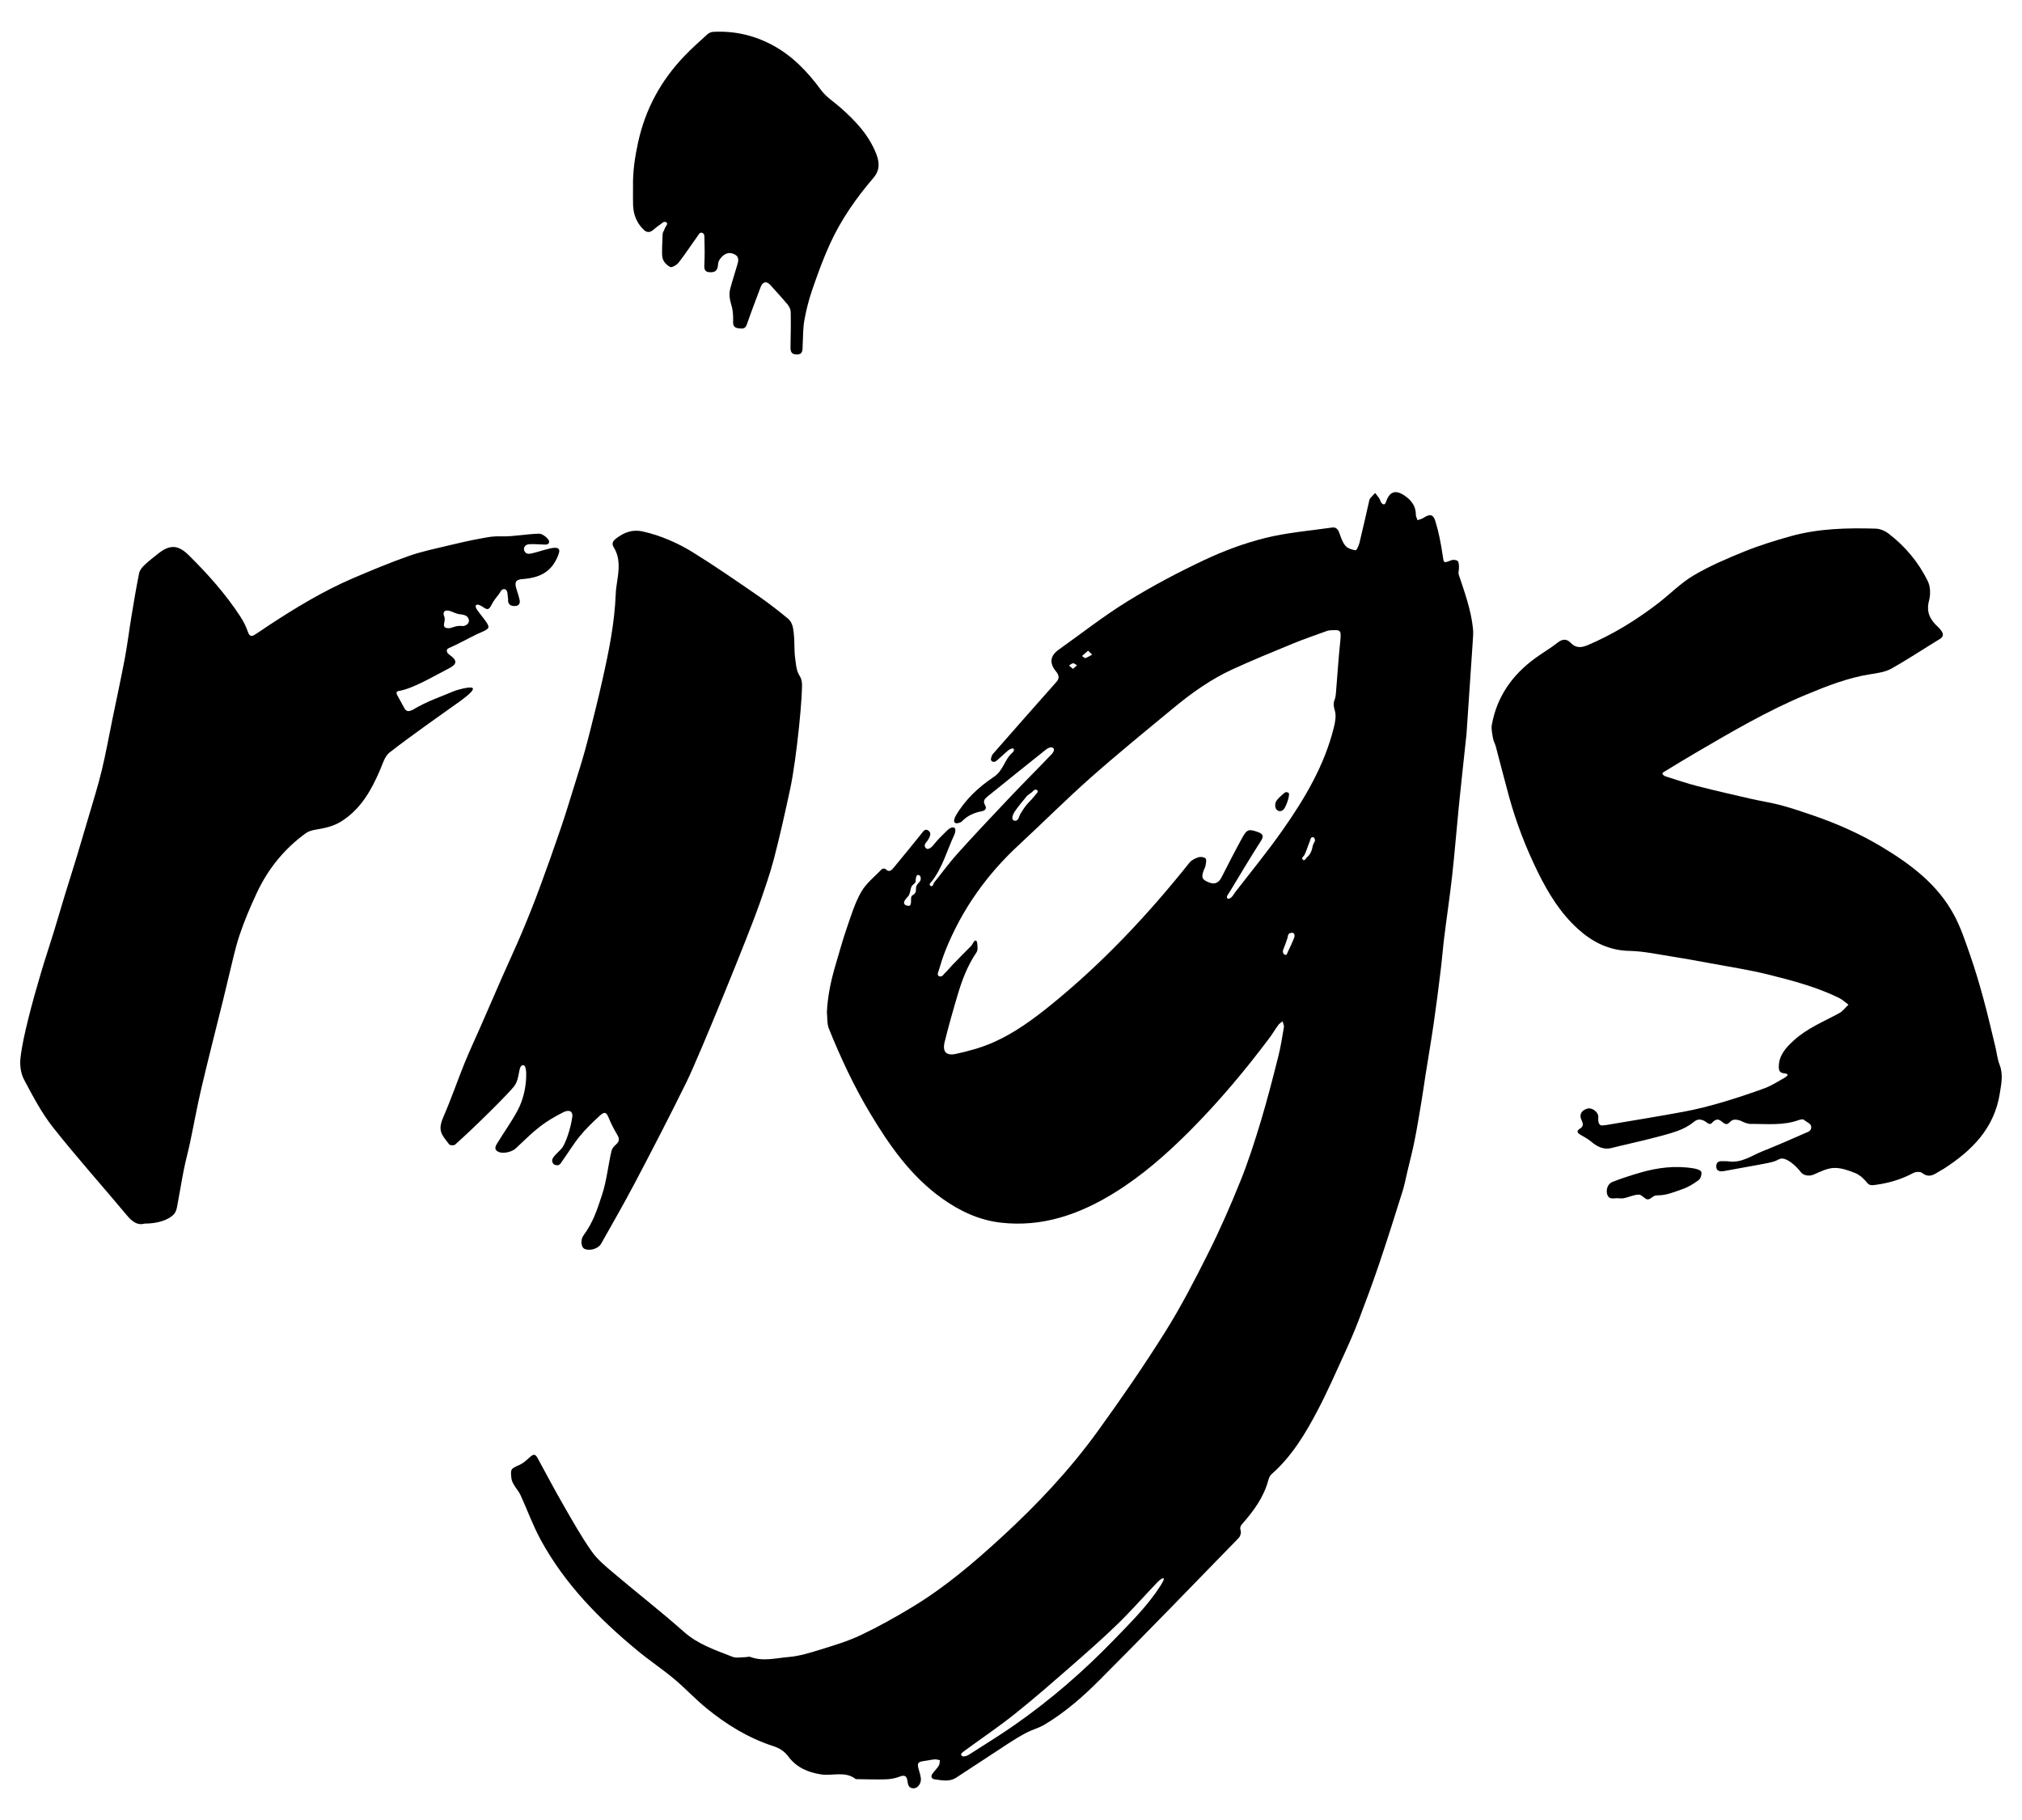 <!--
  SVG Music Logos
  Rigs - Dead Metaphors v1.0.0
  https://github.com/tiagoporto/svg-music-logos
  Copyright (c) 2016 Tiago Porto (http://tiagoporto.com)
-->
<svg xmlns="http://www.w3.org/2000/svg" viewBox="0 0 200 180">
  <path
    d="M81.788 100.162c.066-1.652.415-3.24.882-4.808.352-1.183.675-2.376 1.078-3.54.423-1.223.8-2.488 1.434-3.6.49-.86 1.34-1.52 2.046-2.256.062-.065.302-.072.357-.012.365.394.61.11.822-.146.904-1.088 1.795-2.187 2.685-3.286.197-.244.392-.62.736-.37.356.26.14.613-.044.94-.115.204-.5.467-.222.785.19.217.523.02.794-.328.38-.49.898-.99 1.378-1.453.148-.144.42-.314.633-.233.213.08.12.5.036.68-.723 1.546-1.174 3.266-2.223 4.61-.152.196-.352.324-.128.472.223.146.282-.26.345-.336.778-.96 1.504-1.966 2.33-2.88 1.713-1.898 3.466-3.758 5.225-5.612 1.34-1.413 2.722-2.786 4.065-4.195.126-.133.344-.435.163-.604-.182-.17-.526-.012-.684.113-1.943 1.538-3.864 3.103-5.796 4.654-.303.244-.51.465-.26.887.188.317 0 .528-.332.59-.754.14-1.416.43-1.962 1-.12.125-.547.27-.705.13-.157-.138 0-.52.095-.686.93-1.598 2.26-2.84 3.77-3.844.948-.63 1.052-1.73 1.828-2.392.18-.152.192-.333.104-.4-.088-.066-.352.044-.498.157-.146.114-.607.55-.962.86-.23.2-.48.46-.737.157-.086-.103.042-.506.187-.67 2.083-2.386 4.186-4.753 6.283-7.126.306-.345.22-.673-.052-1.002-.69-.833-.6-1.557.27-2.174 2.258-1.604 4.444-3.325 6.797-4.776 2.45-1.51 5.01-2.866 7.614-4.09 1.92-.905 3.95-1.658 6.008-2.17 2.16-.538 4.41-.717 6.622-1.035.39-.056.586.195.714.56.155.44.31.914.604 1.255.22.256.648.384 1.003.436.092.013.31-.466.378-.742.338-1.387.645-2.78.965-4.173.017-.077.04-.16.088-.218.158-.184.328-.356.493-.533.14.18.29.352.414.542.084.13.11.3.2.424.058.083.19.174.274.16.077-.01.16-.15.192-.248.346-1.048.966-1.236 1.89-.58.647.457 1.063 1.03 1.06 1.86 0 .177.107.354.165.53.19-.07.403-.108.57-.217.618-.407.97-.398 1.186.292.342 1.093.557 2.235.725 3.37.12.812.078.83.836.524.185-.074.503-.053.643.065.13.11.13.404.14.62.015.24-.096.51-.024.727.58 1.748 1.215 3.482 1.407 5.33.05.48 0 .97-.033 1.456-.19 2.864-.387 5.728-.58 8.592-.01.137-.013.276-.028.412-.25 2.343-.51 4.686-.747 7.03-.232 2.306-.41 4.617-.666 6.92-.23 2.068-.54 4.126-.796 6.19-.13 1.054-.21 2.114-.34 3.168-.212 1.734-.428 3.468-.68 5.197-.256 1.767-.558 3.528-.837 5.292-.132.834-.245 1.67-.384 2.504-.218 1.295-.426 2.592-.682 3.88-.202 1.018-.467 2.023-.707 3.033-.157.668-.283 1.345-.488 1.998-.75 2.39-1.503 4.78-2.306 7.154-.633 1.872-1.322 3.726-2.026 5.573-.418 1.097-.888 2.177-1.377 3.245-.873 1.906-1.713 3.83-2.687 5.685-1.216 2.314-2.56 4.56-4.564 6.317-.162.142-.26.39-.32.61-.448 1.656-1.425 2.997-2.534 4.256-.2.227-.298.39-.193.718.065.203-.04.558-.198.72-4.594 4.72-9.174 9.457-13.83 14.118-1.633 1.636-3.396 3.164-5.4 4.358-.53.316-1.155.47-1.707.755-.623.322-1.227.687-1.815 1.07-1.74 1.13-3.462 2.292-5.208 3.416-.657.423-1.405.252-2.115.154-.314-.043-.412-.295-.203-.575.198-.267.444-.503.62-.783.09-.145.072-.356.102-.537-.175-.028-.354-.093-.525-.078-.348.032-.69.12-1.04.163-.608.076-.704.218-.536.802.088.3.184.603.22.91.056.484-.298.98-.704.986-.497.008-.58-.36-.63-.76-.06-.447-.268-.584-.74-.403-.43.165-.907.26-1.367.275-.98.032-1.962-.008-2.942-.018-.02 0-.044.002-.058-.008-1.05-.818-2.288-.29-3.43-.46-1.325-.2-2.444-.704-3.25-1.784-.393-.527-.867-.816-1.502-1.022-2.448-.795-4.616-2.13-6.597-3.75-1.107-.908-2.088-1.97-3.188-2.888-1.173-.978-2.45-1.83-3.628-2.804-3.78-3.12-7.185-6.588-9.554-10.93-.782-1.434-1.34-2.99-2.023-4.477-.153-.334-.42-.614-.607-.935-.124-.215-.253-.453-.28-.693-.106-.937-.058-.944.798-1.327.363-.163.68-.452.982-.724.43-.388.572-.386.837.098.835 1.527 1.644 3.07 2.513 4.576.898 1.56 1.78 3.138 2.813 4.607.584.832 1.42 1.505 2.206 2.172 2.292 1.94 4.667 3.787 6.913 5.78 1.416 1.257 3.133 1.81 4.815 2.473.36.142.82.034 1.232.034.176 0 .373-.08.523-.025 1.263.473 2.54.112 3.79.008 1.06-.088 2.11-.414 3.134-.732 1.358-.42 2.737-.832 4.016-1.44 1.763-.84 3.477-1.798 5.147-2.812 3.22-1.954 6.072-4.392 8.838-6.933 3.47-3.188 6.69-6.615 9.45-10.433 2.312-3.197 4.557-6.45 6.652-9.792 1.592-2.538 2.972-5.218 4.315-7.9 1.157-2.314 2.194-4.694 3.16-7.094.765-1.906 1.394-3.87 1.988-5.84.635-2.102 1.178-4.232 1.718-6.36.247-.97.403-1.962.568-2.95.03-.184-.088-.395-.137-.593-.144.128-.317.234-.428.387-.3.412-.556.857-.862 1.264-2.424 3.23-5.017 6.318-7.867 9.18-2.28 2.286-4.7 4.42-7.46 6.13-3.46 2.14-7.153 3.44-11.287 2.955-2.15-.254-4.062-1.162-5.813-2.42-3.074-2.208-5.182-5.235-7.09-8.42-1.594-2.665-2.907-5.476-4.066-8.354-.192-.472-.133-1.04-.19-1.564zm39.627-11.622c-.095.117-.095.43.185.33s.436-.448.59-.65c1.553-2.003 3.16-3.97 4.62-6.042 2.22-3.155 4.196-6.456 5.13-10.26.13-.52.236-1.116.1-1.607-.113-.402-.192-.718-.033-1.103.08-.196.11-.42.13-.634.148-1.76.257-3.522.443-5.277.116-1.09-.096-1-1.035-.956-.153.007-.306.064-.452.117-1.07.39-2.15.755-3.2 1.188-2.01.827-4.022 1.65-5.996 2.557-2.12.972-4.013 2.32-5.804 3.8-2.758 2.277-5.533 4.538-8.212 6.907-2.428 2.148-4.72 4.45-7.104 6.654-3.182 2.94-5.63 6.386-7.25 10.41-.262.653-.472 1.33-.672 2.005-.04.13-.232.493.06.58.292.085.41-.19.52-.295.274-.252.503-.55.762-.818.614-.635 1.23-1.268 1.856-1.89.138-.138.29-.57.467-.535.178.033.157.578.17.775.01.146-.05.32-.133.444-.873 1.282-1.406 2.715-1.842 4.183-.458 1.54-.898 3.086-1.282 4.646-.228.924.152 1.37 1.09 1.167 1.255-.27 2.52-.614 3.694-1.13 2.116-.928 3.977-2.295 5.768-3.748 5.11-4.147 9.58-8.913 13.676-14.048.203-.254.565-.422.887-.525.21-.067.566-.022.697.12.117.126.037.46 0 .694-.027.17-.13.328-.19.495-.256.713-.158.916.575 1.196.534.206.923.012 1.196-.523.667-1.31 1.338-2.62 2.045-3.91.472-.86.657-.88 1.566-.562.48.17.578.405.31.83-.588.93-1.174 1.862-1.74 2.804-.533.882-1.496 2.493-1.59 2.61zM95.78 173.577c1.517-.976 3.058-1.917 4.537-2.947 3.572-2.49 6.85-5.33 9.875-8.46 1.638-1.696 3.324-3.352 4.603-5.354.136-.213.443-.727.27-.727s-.456.262-.63.444c-1.304 1.363-2.55 2.785-3.902 4.098-1.493 1.45-3.062 2.825-4.63 4.194-1.836 1.6-3.668 3.208-5.573 4.723-1.625 1.29-3.353 2.453-5.028 3.683-.105.077-.294.234-.216.366.14.233.583.05.695-.023zm4.537-92.418c.43.122.51-.51.565-.583.713-1.226 1.01-1.26 1.566-2.004.067-.09.3-.28.154-.405-.232-.2-.397.06-.5.153-.16.144-.44.292-.57.456-.45.56-.755.893-1.16 1.484-.09.13-.46.783-.055.9zm-10.434 8.428c.34.01.18-.694.254-.886.073-.192.313-.232.4-.415.134-.283-.006-.463.144-.738.094-.173.274-.286.357-.462.054-.114.092-.554-.254-.554-.157 0-.22.38-.216.63.004.207-.306.316-.4.5-.105.21-.132.612-.252.846-.13.254-.385.36-.485.7-.056.19.094.368.453.378zm37.05 4.317c-.07.154-.06.437.156.52.214.085.237-.168.264-.224.237-.488.473-.98.666-1.486.044-.116.056-.395-.12-.444-.178-.05-.467 0-.507.288-.04.29-.39 1.193-.46 1.347zm2.884-11.11c-.176 0-.233.342-.28.457-.202.48-.278.825-.505 1.295-.094.196-.336.25-.18.456.184.24.374-.195.43-.228.206-.12.464-.552.534-.98.056-.345.253-.576.253-.655 0-.183-.077-.344-.253-.344zm-22.196-18.44l-.593.527c.112.072.25.227.332.202.234-.075.447-.222.668-.34-.108-.106-.218-.21-.407-.39zm-1.493 1.798l.4-.35c-.128-.074-.26-.21-.385-.204-.14.008-.27.147-.405.23.115.097.232.193.39.323z"
  />
  <path
    d="M170.88 114.85c1.367.218 2.333-.54 3.392-.964 1.434-.573 2.854-1.186 4.265-1.814.243-.108.61-.185.617-.573.008-.39-.37-.455-.76-.77-.065-.054-.36.004-.468.043-1.546.57-3.154.37-4.737.387-.342.004-.71-.16-1.017-.314-.264-.106-.553-.13-.714-.093-.354.084-.438.466-.754.415-.263-.042-.43-.36-.738-.43-.21-.048-.45.105-.654.337-.234.267-.542-.135-.753-.228-.396-.176-.67-.18-1.052.137-.47.39-1.054.68-1.634.888-.88.313-1.796.528-2.702.764-.91.237-3.025.705-3.755.902-.73.197-1.384-.075-2.053-.646-.31-.265-.688-.452-1.04-.664-.305-.183-.424-.368-.05-.6.33-.205.354-.444.18-.796-.282-.568-.062-.994.546-1.188.394-.125.985.242 1.084.687.038.172-.11.79.25.96.103.048.575-.027.71-.05 2.516-.428 5.035-.83 7.543-1.298 1.23-.23 2.447-.54 3.648-.892 1.46-.43 2.91-.905 4.338-1.433.673-.25 1.29-.66 1.92-1.012.103-.057.323-.2.323-.306 0-.107-.283-.14-.387-.153-.396-.055-.488-.27-.484-.653.013-1.144.71-1.88 1.47-2.58 1.32-1.217 2.977-1.877 4.525-2.72.347-.19.6-.55.896-.83-.32-.23-.617-.513-.967-.683-2.217-1.074-4.59-1.705-6.963-2.294-1.88-.467-3.802-.758-5.708-1.112-1.33-.247-2.663-.49-4-.7-1.338-.208-2.68-.502-4.027-.528-2.02-.04-3.643-.864-5.08-2.158-1.735-1.563-2.934-3.522-3.958-5.594-1.2-2.43-2.17-4.95-2.887-7.567-.45-1.643-.865-3.295-1.304-4.94-.066-.247-.215-.474-.255-.722-.076-.458-.205-.944-.125-1.385.5-2.766 2.005-4.907 4.245-6.552.742-.545 1.55-1.006 2.27-1.576.467-.368.892-.38 1.254 0 .557.587 1.09.518 1.77.23 2.473-1.056 4.737-2.452 6.863-4.08 1.2-.92 2.275-2.035 3.563-2.797 1.59-.94 3.315-1.675 5.033-2.37 1.48-.598 3.017-1.07 4.557-1.502 2.752-.77 5.584-.83 8.416-.75.418.013.894.205 1.23.46 1.682 1.28 3.022 2.88 3.937 4.777.256.532.26 1.302.104 1.89-.29 1.097.084 1.86.845 2.554.144.132.277.282.388.443.233.337.18.583-.2.814-1.59.963-3.137 2-4.758 2.907-.6.336-1.352.443-2.05.55-2.248.35-4.332 1.17-6.415 2.04-3.814 1.587-7.358 3.674-10.912 5.748-1 .583-1.986 1.19-2.974 1.79-.11.067-.304.152-.29.264s.216.236.348.278c1.045.333 2.086.686 3.147.958 1.767.452 3.546.856 5.323 1.263.973.222 1.966.368 2.93.627 1.074.29 2.132.65 3.186 1.013 2.34.805 4.595 1.804 6.718 3.074 2.89 1.73 5.564 3.73 7.196 6.773.67 1.246 1.118 2.62 1.586 3.963.488 1.4.91 2.825 1.3 4.255.433 1.58.798 3.18 1.186 4.774.148.605.206 1.243.43 1.818.374.96.164 1.886.015 2.832-.544 3.45-2.76 5.652-5.534 7.44-.213.137-.446.245-.66.385-.494.324-.95.464-1.495.027-.177-.142-.626-.116-.858.007-1.174.628-2.422 1.006-3.73 1.174-.26.033-.594.116-.836-.195-.306-.395-.744-.79-1.19-.97-.664-.268-1.398-.527-2.093-.504-.67.022-1.35.362-1.988.646-.436.194-1.008.125-1.275-.217-.612-.78-1.385-1.347-1.847-1.36-.294-.008-.445.154-.73.257-.4.143-.964.237-1.68.372-.937.175-2.18.397-3.372.612-.358.064-.764.028-.755-.487.01-.5.387-.516.767-.492.158.01.315.002.354.002z"
  />
  <path
    d="M14.272 121.02c-.68.19-1.205-.205-1.716-.817-2.427-2.91-4.963-5.73-7.31-8.702-1.14-1.444-2.015-3.116-2.88-4.754-.318-.6-.42-1.418-.34-2.105.15-1.313.46-2.614.778-3.902.372-1.513.803-3.012 1.243-4.506.397-1.348.846-2.68 1.26-4.023.368-1.194.712-2.394 1.077-3.588.4-1.307.818-2.61 1.215-3.916.402-1.327.796-2.656 1.184-3.988.436-1.498.91-2.987 1.276-4.502.408-1.688.714-3.4 1.063-5.103.413-2.01.85-4.017 1.23-6.034.256-1.364.422-2.744.648-4.113.236-1.428.474-2.857.76-4.275.058-.292.294-.582.52-.798.422-.406.893-.763 1.353-1.13 1.164-.932 1.988-.888 3.038.15 1.89 1.868 3.655 3.845 5.11 6.077.306.47.566.99.745 1.52.154.455.38.448.693.252.465-.29.91-.613 1.37-.914 2.64-1.73 5.335-3.37 8.24-4.623 1.85-.796 3.713-1.57 5.61-2.24 1.305-.458 2.674-.734 4.022-1.06 1.064-.26 2.134-.498 3.212-.69.674-.118 1.045-.222 2.05-.19 1.005.03 2.387-.235 3.583-.263.3-.007.683.277.895.536.21.255.15.57-.33.544-.472-.026-1.298-.075-1.605-.03-.308.047-.548.326-.394.665.155.34.5.28.688.24.708-.146 1.808-.562 2.32-.562.512 0 .522.273.306.806-.667 1.646-1.865 2.167-3.52 2.292-.68.05-.79.32-.58.99.112.355.23.71.308 1.073.074.348-.08.595-.454.6-.326.004-.64-.075-.687-.49-.008-.076.02-.16.003-.233-.068-.28.008-.866-.328-.94-.336-.076-.443.325-.615.537-.258.317-.507.632-.692 1-.208.41-.347.546-.71.317-.162-.103-.572-.413-.78-.303-.21.11-.018.415.368.907.553.705.815 1.028.815 1.293s-.8.534-1.124.69c-.795.385-2.176 1.133-2.796 1.386-.328.133-.223.464.07.667.766.532.778.904-.04 1.325-1.598.823-3.588 2.02-4.996 2.25-.372.062-.154.372-.038.592.2.38.417.754.622 1.132.193.356.48.286.763.16 1.576-.93 2.61-1.224 4.067-1.847.42-.18 1.625-.485 1.874-.348.447.246-1.624 1.603-2.324 2.11s-3.798 2.67-5.87 4.29c-.47.368-.67 1.11-.927 1.71-.854 1.995-1.885 3.837-3.78 5.06-.803.52-1.685.708-2.6.856-.336.054-.704.154-.972.35-2.108 1.53-3.714 3.5-4.818 5.85-.647 1.38-1.25 2.788-1.732 4.23-.464 1.387-.75 2.834-1.107 4.255-.17.683-.325 1.37-.494 2.055-.727 2.942-1.48 5.877-2.175 8.826-.416 1.77-.733 3.562-1.11 5.34-.195.918-.447 1.825-.63 2.745-.242 1.223-.433 2.458-.67 3.683-.048.25-.147.53-.316.71-.55.58-1.645.918-2.912.917zm29.933-60.64c-.215 0-.45.16-.262.6s-.3.99.21 1.127c.51.138.777-.294 1.62-.192.18.022.677-.195.605-.595-.073-.405-.405-.523-.89-.57-.483-.05-.868-.37-1.283-.37z"
  />
  <path
    d="M79.31 67.435c.14.792-.49 7.546-1.163 10.645-.493 2.276-.995 4.553-1.582 6.806-.395 1.514-.92 2.997-1.43 4.478-.985 2.85-6.012 15.168-7.217 17.62-1.636 3.326-3.34 6.62-5.065 9.9-1.085 2.066-2.25 4.09-3.395 6.122-.283.502-1.135.74-1.642.508-.342-.155-.424-.89-.102-1.33.98-1.342 1.332-2.51 1.822-3.973.486-1.45.636-3.12.962-4.43.055-.22.253-.432.434-.592.323-.285.36-.55.14-.927-.316-.536-.615-1.09-.846-1.666-.238-.597-.41-.704-.902-.252-.693.637-1.38 1.296-1.973 2.023-.642.788-1.17 1.67-1.764 2.5-.115.16-.2.377-.47.377s-.502-.145-.502-.483c0-.375.747-.89 1.03-1.3.283-.41.784-1.738.96-2.986.078-.546-.28-.782-.894-.47-.8.408-1.594.863-2.302 1.412-.85.66-1.613 1.437-2.406 2.17-.38.352-1.254.545-1.703.333-.43-.204-.33-.502-.13-.83.71-1.17 1.403-2.097 2.047-3.304.57-1.066.865-2.47.83-3.685-.004-.176-.048-.757-.294-.757-.554 0-.257 1.305-.934 2.134s-3.773 3.916-5.814 5.734c-.107.096-.496.072-.576-.033-.754-.987-1.175-1.338-.56-2.745.757-1.737 1.37-3.536 2.082-5.293.494-1.216 1.056-2.404 1.582-3.606.698-1.596 1.386-3.197 2.088-4.792.67-1.523 1.377-3.03 2.023-4.564.615-1.46 1.2-2.933 1.75-4.42.714-1.927 1.398-3.867 2.063-5.813.47-1.372.89-2.762 1.32-4.146.372-1.197.755-2.39 1.088-3.597.385-1.396.727-2.804 1.076-4.21.222-.894.43-1.792.632-2.69.637-2.815 1.214-5.64 1.33-8.535.016-.43.078-.862.144-1.29.18-1.15.313-2.295-.347-3.356-.232-.375-.066-.626.225-.852.79-.615 1.628-.942 2.675-.704 1.782.406 3.434 1.132 4.964 2.078 2.164 1.34 4.258 2.793 6.355 4.236 1.05.723 2.06 1.51 3.045 2.322.25.205.425.597.48.928.227 1.414.036 1.89.25 3.306.155 1.476.48 1.207.616 2z"
  />
  <path
    d="M62.615 18.545c-.04-1.517.176-2.982.503-4.477.724-3.3 2.26-6.104 4.567-8.516.717-.75 1.495-1.442 2.263-2.14.148-.136.372-.248.568-.26 2.04-.114 3.965.302 5.78 1.252 2.052 1.072 3.58 2.684 4.935 4.526.487.66 1.233 1.128 1.864 1.68 1.486 1.305 2.835 2.72 3.572 4.6.326.832.388 1.61-.282 2.392-1.714 1.998-3.22 4.155-4.31 6.56-.666 1.467-1.217 2.992-1.743 4.518-.335.975-.59 1.988-.772 3.003-.144.805-.12 1.64-.168 2.462-.024.425.073.93-.604.914-.642-.017-.605-.467-.595-.925.023-1.1.04-2.204.016-3.305-.006-.245-.15-.525-.312-.72-.54-.65-1.118-1.263-1.676-1.896-.393-.447-.777-.38-.993.196-.46 1.226-.932 2.45-1.36 3.687-.168.487-.485.407-.846.367-.374-.042-.518-.252-.508-.596.045-1.523-.248-1.658-.344-2.49-.032-.28-.007-.584.066-.857.202-.752.45-1.493.665-2.243.12-.415.282-.86-.254-1.128-.542-.273-1.01-.065-1.372.392-.295.373-.222.537-.277.82-.07.36-.228.54-.622.56-.526.028-.745-.123-.71-.697.052-.882.033-1.77.01-2.655-.003-.184.028-.465-.23-.546-.26-.08-.363.218-.478.375-.622.855-1.198 1.747-1.848 2.58-.184.236-.668.514-.83.427-.316-.167-.674-.48-.766-.93-.092-.45 0-1.535.018-2.32.004-.182.15-.355.205-.54.062-.208.41-.517.14-.64-.27-.12-.433.14-.62.256-.247.155-.467.357-.698.54-.313.25-.614.228-.896-.044-.7-.675-1.03-1.514-1.055-2.473-.018-.57-.005-1.142-.005-1.712z"
  />
  <path d="M162.955 118.62c-.22 0-.567-.465-.84-.47-.51-.008-1.04.285-1.574.364-.21.03-.43-.018-.645-.01-.367.013-.77.132-.923-.375-.143-.477.053-1.06.53-1.244.887-.343 1.796-.635 2.71-.903 1.748-.512 3.53-.73 5.342-.422.266.046.676.17.724.34.066.237-.064.665-.26.81-.49.366-1.04.702-1.616.9-.806.274-1.55.622-2.49.612-.435-.004-.6.4-.957.4z" />
  <path d="M127.052 79.94c-.19.31-.56.397-.8.112-.136-.163-.16-.568-.05-.757.19-.33.51-.59.806-.847.093-.08.185-.16.418-.058s-.15 1.188-.374 1.55z" />
</svg>
